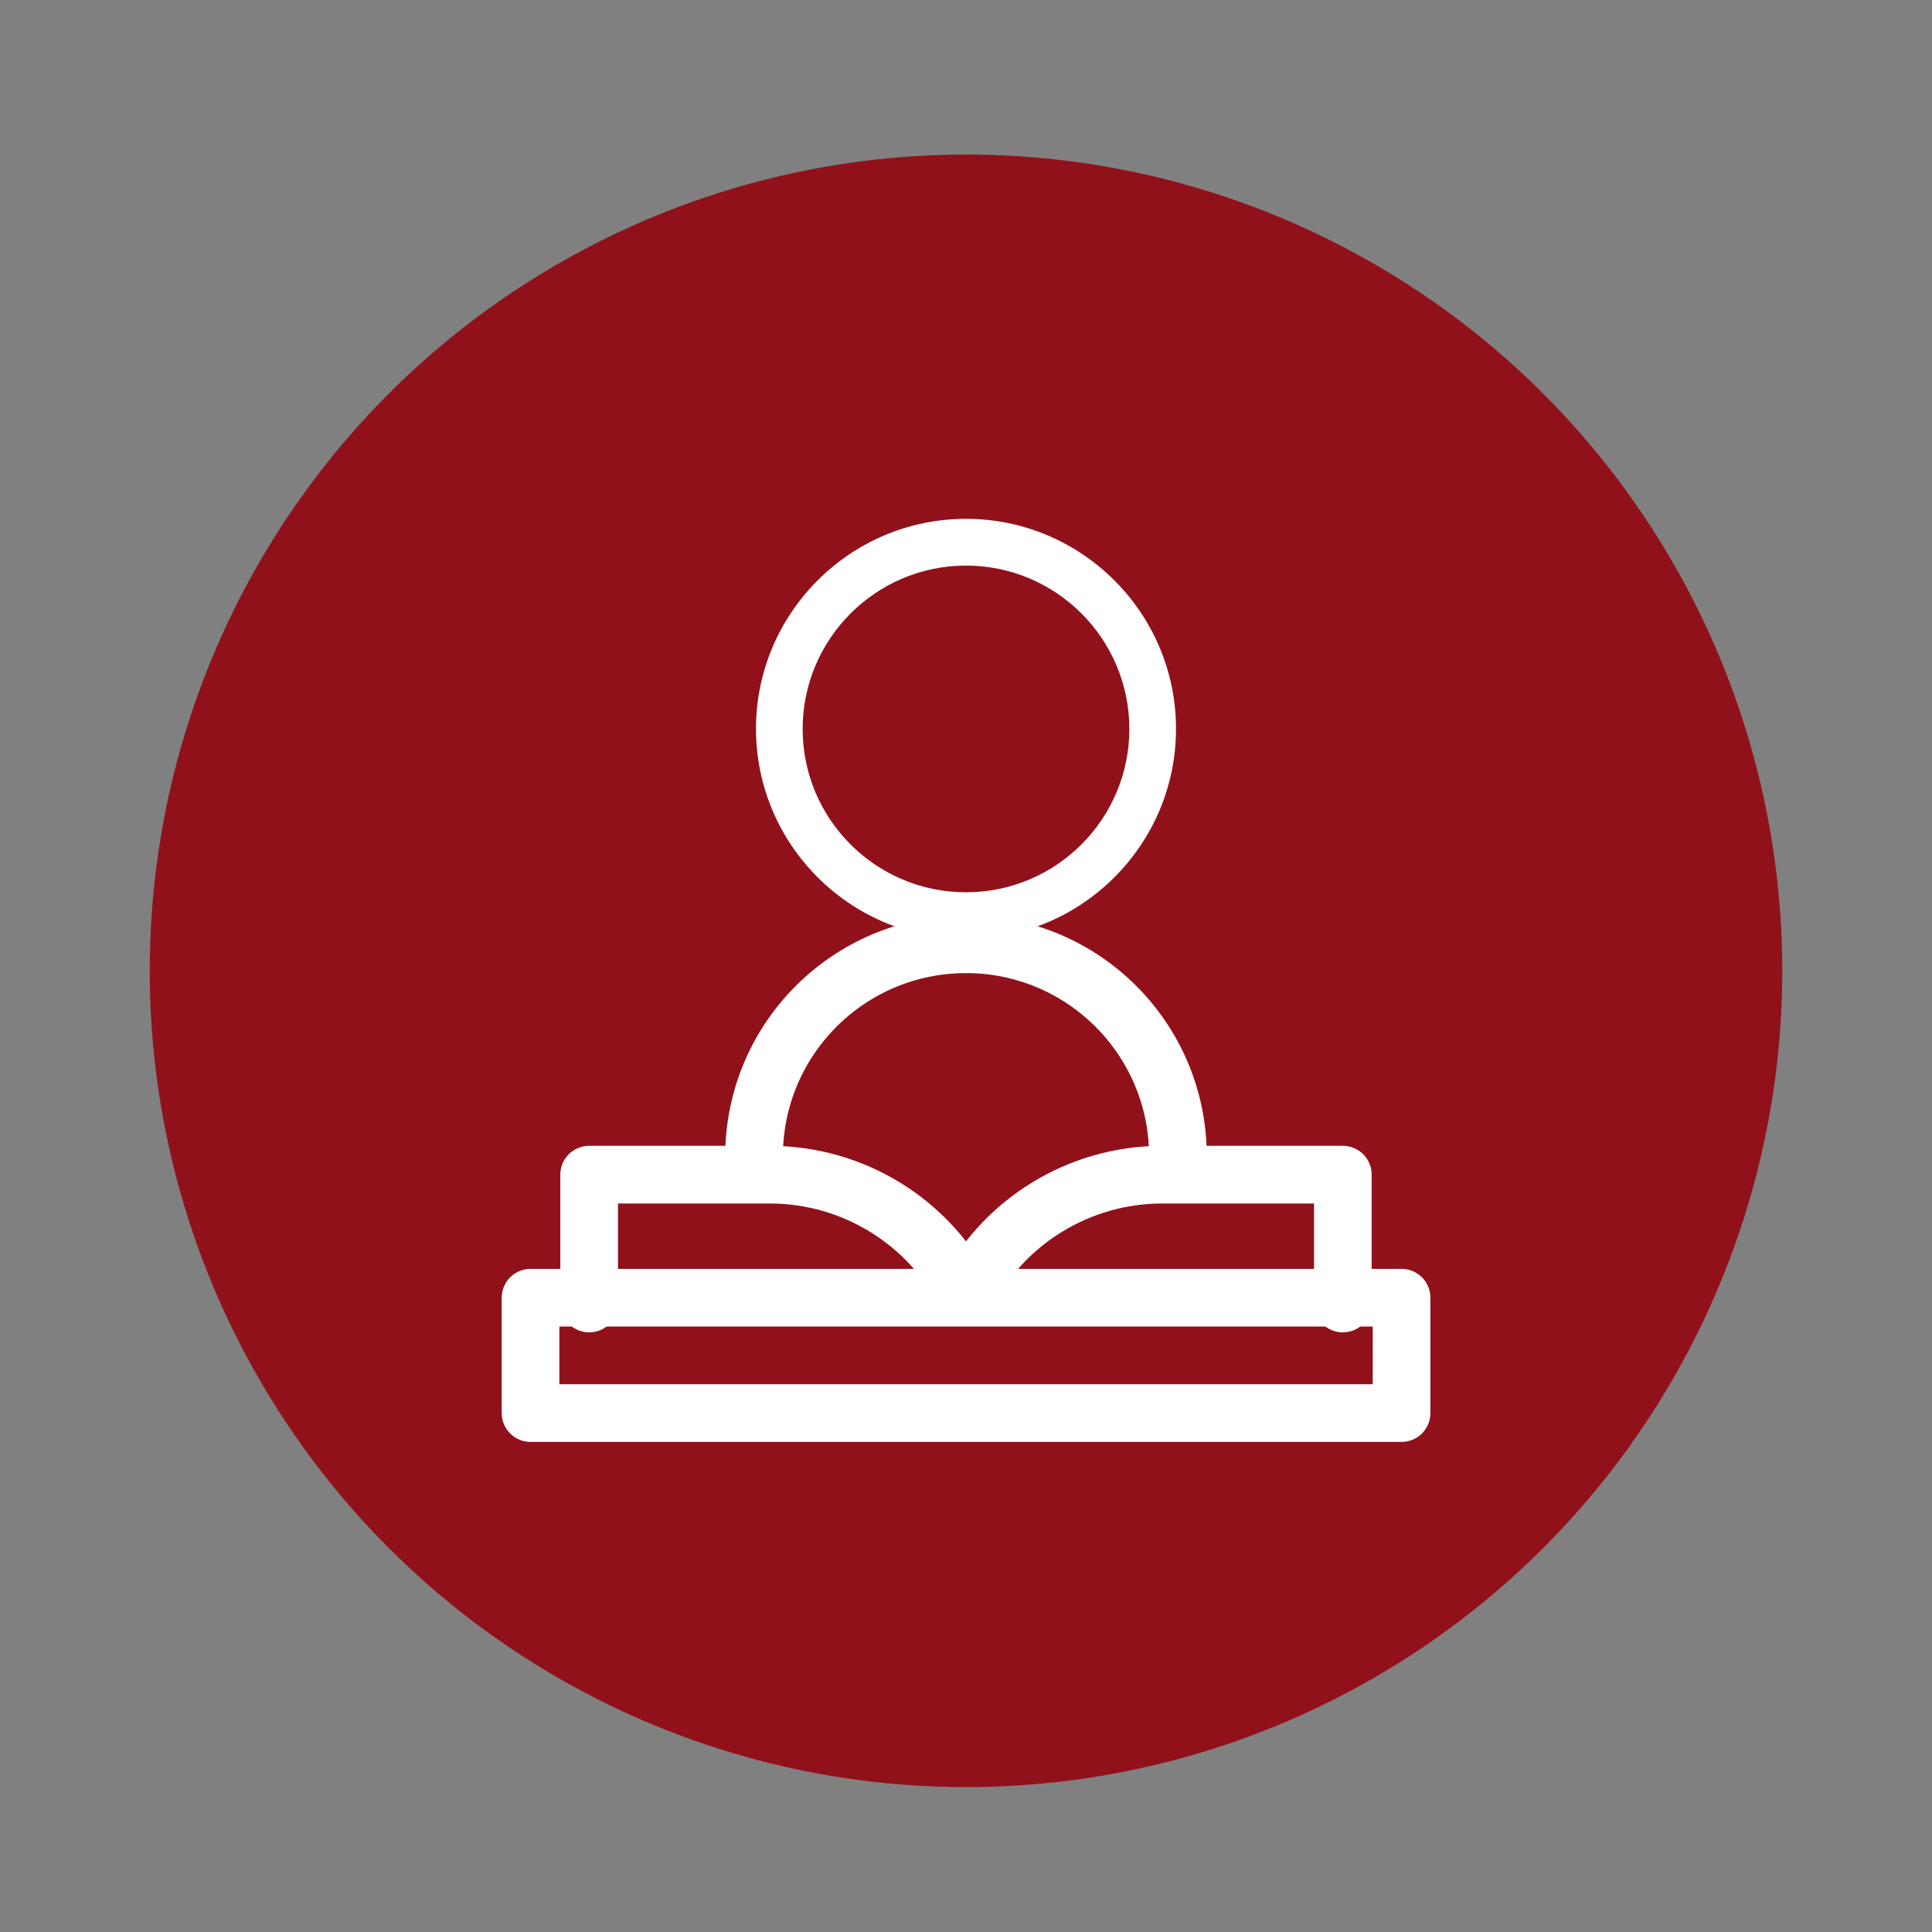 <svg xmlns="http://www.w3.org/2000/svg" id="uuid-2bf036f9-dc0b-475f-b48a-d25682651495" viewBox="0 0 200 200"><rect x="0" y="0" width="200" height="200" fill="#808080" stroke="none"/><defs><style>.uuid-9a0a4d33-8e31-423d-8bef-565b2a8f20b8{fill:#91111b;}.uuid-b3dc9d1c-b939-49c5-aeea-e21e849101b6{fill:#fff;}.uuid-713ba469-6bac-4d27-a660-4ce4a9914e79{fill:none;stroke:#fff;stroke-linecap:round;stroke-linejoin:round;stroke-width:5.97px;}</style></defs><circle class="uuid-9a0a4d33-8e31-423d-8bef-565b2a8f20b8" cx="100" cy="100.5" r="84.5"></circle><path id="uuid-2d045541-1880-4eac-ad06-a5d33253bd3d" class="uuid-713ba469-6bac-4d27-a660-4ce4a9914e79" d="M145.08,146.28H54.92v-11.94h90.17v11.94Z"></path><g id="uuid-47a46cd5-af53-4272-aedc-94f12976cea7"><path id="uuid-61cf67db-a3a6-486c-a373-afba68da8442" class="uuid-713ba469-6bac-4d27-a660-4ce4a9914e79" d="M60.99,134.94v-13.34h18.69c8.57,0,16.41,4.79,20.32,12.42"></path></g><g id="uuid-9fc81a62-1f3c-4ec6-8ec0-bf183fbf1dc7"><path id="uuid-b5c3e9a4-7727-4eb4-aece-c2f30af79e6e" class="uuid-713ba469-6bac-4d27-a660-4ce4a9914e79" d="M139.01,134.94v-13.34h-18.69c-8.57,0-16.41,4.79-20.32,12.42"></path></g><g id="uuid-81102e04-f514-4bd9-be36-3413ccdcc353"><path id="uuid-4312ab6a-7b91-4de5-a3e8-54ffd7771db6" class="uuid-713ba469-6bac-4d27-a660-4ce4a9914e79" d="M100,97.75h0c-12.12,0-21.94,9.82-21.94,21.94v.31"></path></g><g id="uuid-2728f351-2e66-4e15-a284-2b14236dc2d0"><path id="uuid-615c188e-47ee-444a-bae0-8fdfcbc4a6c8" class="uuid-713ba469-6bac-4d27-a660-4ce4a9914e79" d="M100,97.75h0c12.12,0,21.94,9.82,21.94,21.94v.31"></path></g><path class="uuid-b3dc9d1c-b939-49c5-aeea-e21e849101b6" d="M100,58.55c-9.32,0-16.91,7.58-16.91,16.91s7.58,16.91,16.91,16.91,16.91-7.58,16.91-16.91-7.58-16.91-16.91-16.91ZM100,97.19c-11.98,0-21.74-9.76-21.74-21.74s9.75-21.74,21.74-21.74,21.74,9.76,21.74,21.74-9.75,21.74-21.74,21.74Z"></path></svg>
